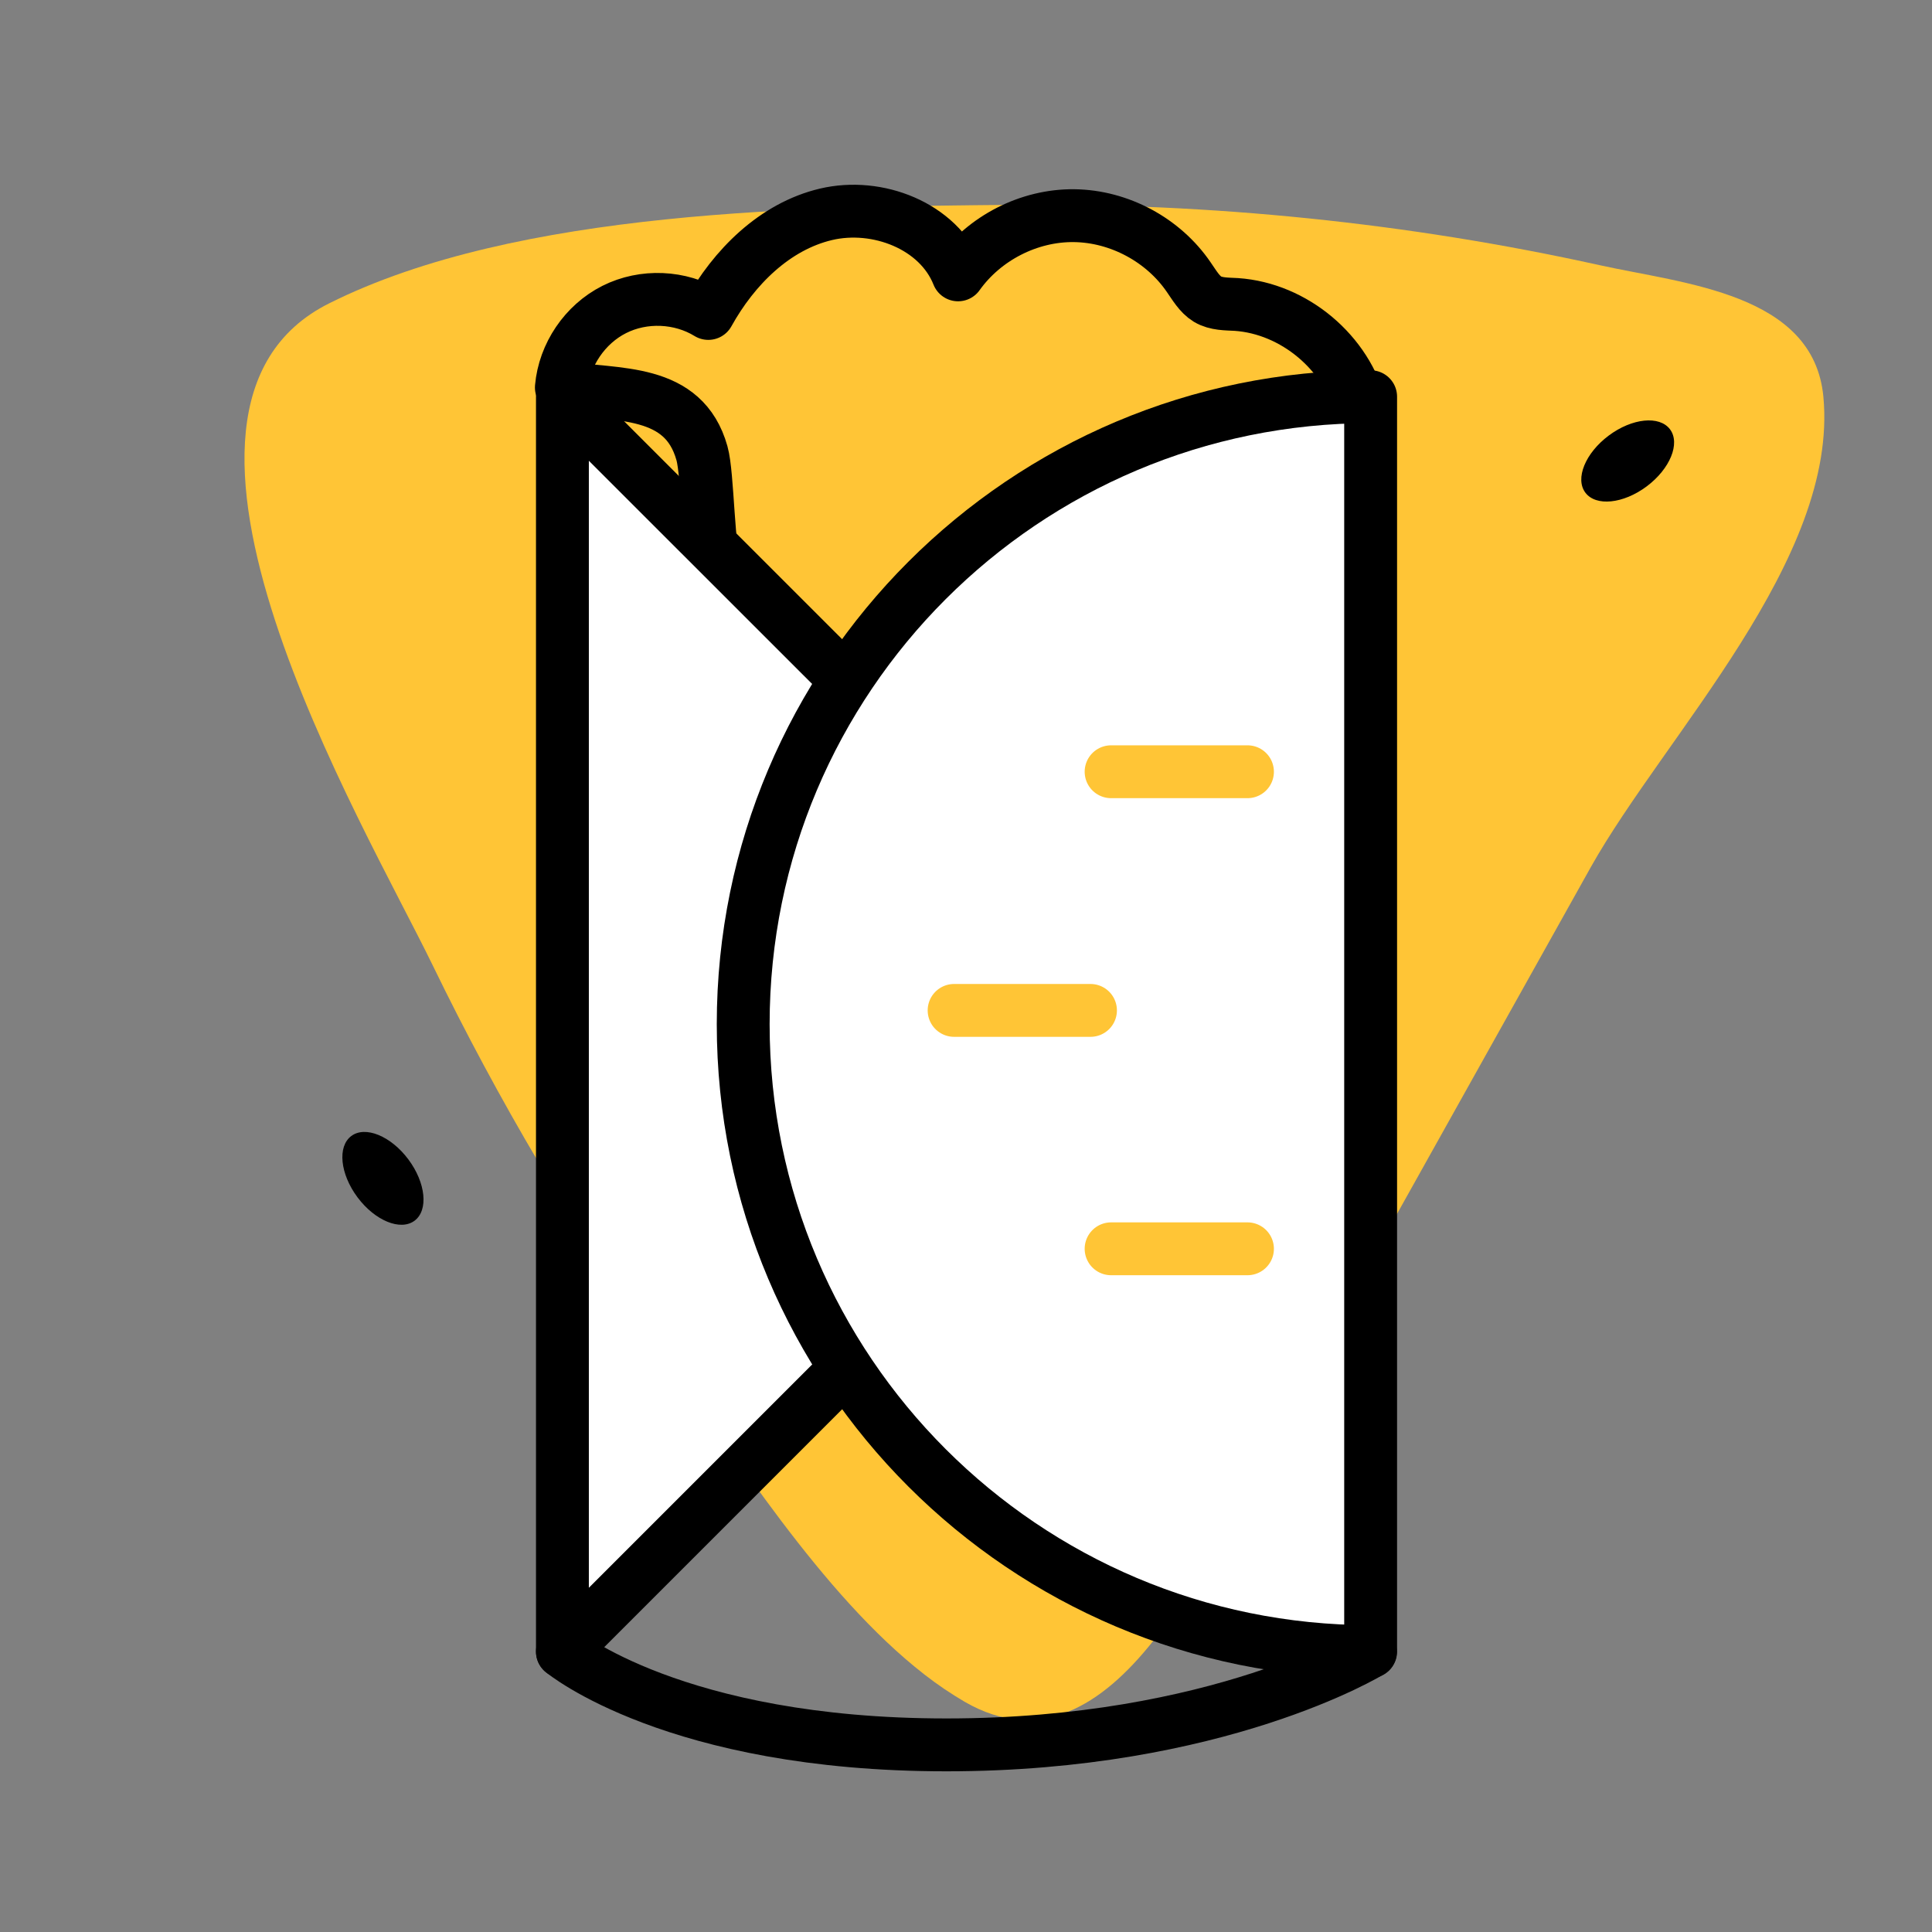 <?xml version="1.0" encoding="UTF-8"?>
<svg id="_Слой_1" data-name="Слой 1" xmlns="http://www.w3.org/2000/svg" viewBox="0 0 73.1 73.1">
  <rect x="0" y="0" width="73.1" height="73.1" fill="#808080" stroke="none"/>
  <defs>
    <style>
      .cls-1 {
        fill: #fff;
      }

      .cls-1, .cls-2, .cls-3 {
        stroke-linecap: round;
        stroke-linejoin: round;
        stroke-width: 2px;
      }

      .cls-1, .cls-3 {
        stroke: #000;
      }

      .cls-2 {
        stroke: #ffc536;
      }

      .cls-2, .cls-3 {
        fill: none;
      }

      .cls-4 {
        fill: #ffc536;
      }
    </style>
  </defs>
  <path class="cls-4" d="M34.98,63.36c-3.89-3.02-7.29-8.47-9.94-12.2-3.29-4.63-6.19-9.53-8.67-14.64-2.63-5.41-11.96-21.02-3.92-25.04,7.13-3.57,18.16-3.66,25.96-3.73,7.41-.07,14.86,.68,22.1,2.28,3.2,.71,8.11,1.06,8.48,4.98,.58,6.14-6,12.81-8.8,17.8-4.02,7.2-8.05,14.4-12.07,21.6-2.18,3.9-5.93,13.27-11.62,9.98-.51-.3-1.02-.64-1.52-1.03Z"/>
  <path class="cls-3" d="M27.1,21.67c-.32-.77-.31-3.71-.54-4.52-.69-2.47-3.18-2.17-5.32-2.49,.11-1.24,.89-2.39,2-2.95s2.5-.5,3.56,.15c.97-1.75,2.51-3.29,4.45-3.75s4.26,.43,5,2.29c.99-1.39,2.68-2.26,4.39-2.24s3.38,.92,4.34,2.33c.21,.3,.4,.64,.71,.83,.32,.19,.72,.18,1.09,.2,2.19,.15,4.19,1.83,4.71,3.96"/>
  <circle class="cls-4" cx="38.82" cy="24.7" r="11.72"/>
  <polygon class="cls-1" points="21.28 62.49 21.28 15.02 45.02 38.75 21.28 62.49"/>
  <path class="cls-1" d="M51.86,15.02V62.49c-13.11,0-23.74-10.63-23.74-23.74s10.63-23.74,23.74-23.74Z"/>
  <path class="cls-3" d="M21.28,62.49s4.24,3.53,14.53,3.53,16.04-3.53,16.04-3.53"/>
  <line class="cls-2" x1="42.04" y1="29.2" x2="47.2" y2="29.2"/>
  <line class="cls-2" x1="42.04" y1="47.25" x2="47.2" y2="47.25"/>
  <line class="cls-2" x1="36.1" y1="38.23" x2="41.26" y2="38.23"/>
  <ellipse cx="61.59" cy="17.44" rx="2" ry="1.2" transform="translate(1.81 40.34) rotate(-36.77)"/>
  <ellipse cx="14.49" cy="44.59" rx="1.2" ry="2" transform="translate(-23.81 17.54) rotate(-36.77)"/>
</svg>